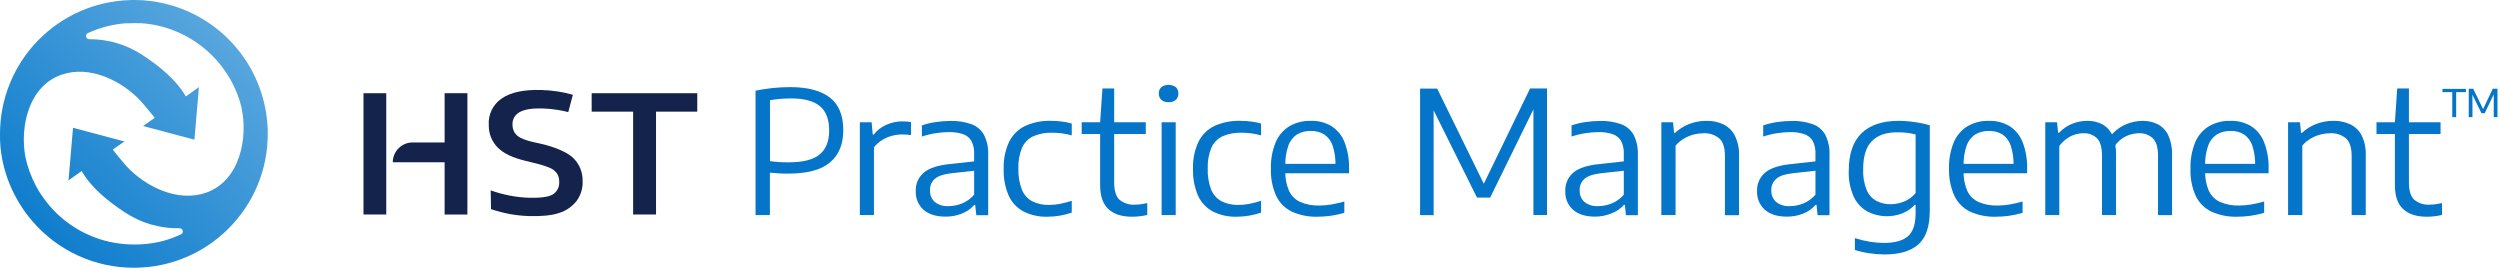 <svg width="619" height="67" viewBox="0 0 619 67" fill="none" xmlns="http://www.w3.org/2000/svg">
<path d="M156.762 53.108V27.645H146.495V23.083H172.645V27.645H162.433V53.108H156.762Z" fill="#14234B"/>
<path d="M141.92 39.103C140.395 37.66 137.447 36.428 134.104 35.638L131.858 35.134C130.846 34.915 129.862 34.584 128.923 34.147C128.298 33.839 127.766 33.369 127.385 32.785C127.054 32.203 126.884 31.542 126.895 30.872C126.859 30.248 127.001 29.627 127.305 29.081C127.608 28.535 128.061 28.087 128.61 27.788C129.781 27.107 131.667 26.78 134.254 26.849C135.584 26.885 136.911 27.013 138.223 27.23C139.058 27.364 139.885 27.542 140.702 27.761L141.839 23.472C140.628 23.116 139.396 22.843 138.149 22.655C136.764 22.442 135.368 22.317 133.968 22.28C129.665 22.167 126.42 22.866 124.233 24.377C123.167 25.096 122.309 26.083 121.745 27.239C121.181 28.394 120.93 29.678 121.019 30.961C120.999 32.004 121.189 33.04 121.578 34.007C121.968 34.975 122.549 35.853 123.286 36.591C124.757 38.034 127.031 39.083 130.094 39.818L132.348 40.377C133.657 40.667 134.939 41.068 136.181 41.575C136.864 41.871 137.458 42.34 137.903 42.936C138.285 43.548 138.479 44.258 138.462 44.979C138.512 45.602 138.391 46.227 138.11 46.785C137.829 47.344 137.399 47.814 136.869 48.145C135.786 48.825 133.464 49.036 131.109 48.968C129.56 48.921 128.018 48.759 126.493 48.485C124.795 48.165 123.125 47.717 121.496 47.144L121.577 51.787C123.158 52.313 124.773 52.729 126.411 53.033C127.97 53.306 129.547 53.463 131.129 53.503C133.791 53.578 136.576 53.387 138.489 52.713C140.21 52.167 141.724 51.107 142.826 49.676C143.836 48.251 144.34 46.527 144.255 44.781C144.275 43.725 144.078 42.677 143.677 41.7C143.275 40.724 142.677 39.84 141.92 39.103Z" fill="#14234B"/>
<path d="M95.637 23.083H90V53.108H95.637V23.083Z" fill="#14234B"/>
<path d="M110.085 23.083V35.27H102.16C101.515 35.27 100.876 35.397 100.28 35.644C99.684 35.891 99.142 36.254 98.686 36.71C98.231 37.167 97.869 37.709 97.623 38.305C97.377 38.901 97.25 39.54 97.251 40.185H110.085V53.121H115.729V23.083H110.085Z" fill="#14234B"/>
<path d="M187.071 53.257V22.443C188.494 22.157 189.896 21.946 191.285 21.797C192.748 21.643 194.219 21.568 195.69 21.572C199.966 21.572 203.22 22.427 205.453 24.139C207.686 25.85 208.8 28.553 208.796 32.247C208.796 35.706 207.702 38.361 205.514 40.213C203.327 42.065 199.882 42.988 195.179 42.984C194.376 42.984 193.613 42.984 192.905 42.929C192.197 42.875 191.428 42.834 190.625 42.752V53.257H187.071ZM195.241 40.192C198.817 40.192 201.388 39.541 202.954 38.239C204.52 36.936 205.303 34.952 205.303 32.288C205.303 29.524 204.527 27.513 202.975 26.256C201.423 24.999 199.078 24.37 195.942 24.37C194.927 24.37 193.988 24.411 193.123 24.486C192.259 24.561 191.435 24.67 190.645 24.813V39.9C191.394 40.002 192.129 40.07 192.858 40.124C193.586 40.179 194.342 40.192 195.22 40.192H195.241Z" fill="#0575C9"/>
<path d="M212.896 53.258V30.28H215.817L216.089 33.331H216.327C217.157 32.255 218.25 31.41 219.5 30.88C220.749 30.331 222.098 30.049 223.462 30.049C223.833 30.046 224.203 30.062 224.572 30.097C224.906 30.097 225.253 30.178 225.559 30.233V33.453C225.202 33.383 224.84 33.338 224.477 33.317C224.109 33.317 223.728 33.283 223.333 33.283C222.51 33.293 221.691 33.405 220.896 33.616C220.026 33.838 219.194 34.191 218.431 34.665C217.647 35.143 216.955 35.759 216.389 36.483V53.258H212.896Z" fill="#0575C9"/>
<path d="M234.116 53.638C231.781 53.638 229.977 53.073 228.67 51.943C228.028 51.367 227.523 50.656 227.19 49.861C226.857 49.067 226.704 48.208 226.743 47.347C226.699 46.467 226.86 45.588 227.215 44.781C227.569 43.974 228.107 43.26 228.786 42.697C230.147 41.572 232.371 40.87 235.458 40.593L242.171 39.851L242.443 42.139L235.689 42.881C233.742 43.081 232.351 43.535 231.516 44.243C231.102 44.59 230.775 45.028 230.559 45.523C230.343 46.018 230.244 46.556 230.27 47.095C230.24 47.632 230.328 48.169 230.527 48.669C230.725 49.168 231.03 49.619 231.42 49.989C232.411 50.761 233.654 51.135 234.906 51.037C236.052 51.028 237.185 50.797 238.242 50.356C239.383 49.882 240.395 49.145 241.197 48.205V38.197C241.267 37.049 241.032 35.903 240.516 34.874C240.036 34.081 239.287 33.487 238.406 33.2C237.27 32.843 236.083 32.677 234.893 32.709C233.841 32.72 232.793 32.806 231.754 32.968C230.567 33.144 229.398 33.427 228.261 33.812V31.048C229.389 30.66 230.552 30.382 231.733 30.218C232.926 30.041 234.13 29.95 235.335 29.945C237.079 29.898 238.818 30.163 240.468 30.728C241.8 31.196 242.917 32.13 243.614 33.356C244.397 34.916 244.763 36.651 244.676 38.394V53.284H241.735L241.456 50.717H241.245C240.4 51.681 239.335 52.426 238.14 52.889C236.86 53.398 235.494 53.653 234.116 53.638Z" fill="#0575C9"/>
<path d="M259.349 53.659C257.313 53.722 255.294 53.285 253.467 52.386C251.843 51.527 250.546 50.159 249.777 48.491C248.86 46.376 248.427 44.083 248.51 41.779C248.433 39.472 248.899 37.179 249.872 35.086C250.72 33.385 252.109 32.013 253.821 31.185C255.831 30.285 258.019 29.852 260.22 29.919C261.113 29.918 262.004 29.975 262.889 30.089C263.728 30.189 264.556 30.357 265.367 30.593V33.52C264.581 33.298 263.78 33.132 262.971 33.023C262.156 32.913 261.335 32.858 260.513 32.86C258.909 32.806 257.312 33.106 255.836 33.738C254.598 34.319 253.612 35.327 253.058 36.577C252.393 38.204 252.084 39.954 252.153 41.711C252.087 43.495 252.378 45.275 253.01 46.946C253.498 48.179 254.404 49.202 255.57 49.833C256.884 50.477 258.336 50.788 259.798 50.738C260.657 50.734 261.514 50.652 262.358 50.493C263.376 50.297 264.381 50.038 265.367 49.717V52.645C264.413 52.971 263.434 53.222 262.44 53.393C261.419 53.572 260.385 53.66 259.349 53.659Z" fill="#0575C9"/>
<path d="M267.831 33.18V30.28H283.694V33.18H267.831ZM280.263 53.659C277.744 53.659 275.801 53.028 274.435 51.766C273.069 50.505 272.388 48.523 272.393 45.823V30.28L272.965 21.912H275.872V45.21C275.872 47.225 276.307 48.639 277.179 49.452C278.261 50.339 279.644 50.775 281.039 50.67C281.513 50.672 281.986 50.64 282.455 50.575C282.932 50.514 283.47 50.418 284.062 50.289V53.217C283.443 53.366 282.815 53.477 282.183 53.55C281.546 53.625 280.905 53.661 280.263 53.659Z" fill="#0575C9"/>
<path d="M289.344 25.302C288.696 25.346 288.056 25.141 287.553 24.73C287.343 24.529 287.179 24.285 287.071 24.015C286.963 23.745 286.914 23.455 286.927 23.165C286.91 22.869 286.957 22.574 287.065 22.299C287.173 22.024 287.34 21.776 287.553 21.572C288.076 21.2 288.702 21 289.344 21C289.985 21 290.611 21.2 291.134 21.572C291.348 21.776 291.514 22.024 291.622 22.299C291.73 22.574 291.778 22.869 291.76 23.165C291.774 23.455 291.725 23.745 291.616 24.015C291.508 24.285 291.344 24.529 291.134 24.73C290.631 25.141 289.991 25.346 289.344 25.302ZM287.614 53.257V30.279H291.107V53.257H287.614Z" fill="#0575C9"/>
<path d="M306.229 53.659C304.191 53.722 302.169 53.285 300.34 52.386C298.719 51.525 297.426 50.157 296.657 48.492C295.74 46.376 295.307 44.083 295.39 41.779C295.309 39.472 295.776 37.178 296.752 35.086C297.6 33.385 298.989 32.013 300.701 31.185C302.71 30.284 304.899 29.851 307.1 29.919C307.993 29.918 308.884 29.975 309.769 30.089C310.608 30.189 311.436 30.358 312.247 30.593V33.52C311.461 33.298 310.66 33.132 309.851 33.023C309.036 32.913 308.215 32.858 307.393 32.86C305.788 32.806 304.192 33.106 302.716 33.738C301.477 34.317 300.489 35.326 299.938 36.577C299.273 38.204 298.964 39.954 299.033 41.711C298.965 43.495 299.254 45.275 299.884 46.946C300.374 48.18 301.282 49.202 302.45 49.833C303.762 50.477 305.211 50.788 306.671 50.738C307.533 50.735 308.392 50.653 309.238 50.493C310.256 50.297 311.261 50.038 312.247 49.717V52.645C311.293 52.972 310.314 53.222 309.32 53.394C308.299 53.572 307.265 53.661 306.229 53.659Z" fill="#0575C9"/>
<path d="M326.226 53.659C324.052 53.724 321.89 53.301 319.901 52.42C318.201 51.611 316.828 50.247 316.007 48.553C315.044 46.428 314.59 44.109 314.679 41.779C314.607 39.527 315.013 37.285 315.871 35.202C316.563 33.558 317.754 32.172 319.275 31.239C320.883 30.326 322.709 29.869 324.558 29.919C326.36 29.862 328.141 30.32 329.691 31.239C331.156 32.193 332.283 33.584 332.912 35.215C333.716 37.336 334.093 39.594 334.021 41.86V42.902H316.32V40.58H331.55L330.658 41.084C330.719 39.396 330.489 37.71 329.977 36.101C329.61 34.966 328.881 33.983 327.901 33.302C326.891 32.69 325.725 32.385 324.544 32.424C323.351 32.388 322.172 32.687 321.14 33.289C320.135 33.953 319.378 34.933 318.989 36.073C318.44 37.685 318.189 39.383 318.247 41.084V42.248C318.175 43.969 318.489 45.683 319.166 47.266C319.741 48.489 320.733 49.466 321.964 50.023C323.461 50.649 325.075 50.944 326.696 50.888C327.686 50.883 328.674 50.797 329.65 50.629C330.731 50.439 331.801 50.193 332.857 49.894V52.692C331.741 53.019 330.604 53.267 329.453 53.434C328.384 53.583 327.306 53.658 326.226 53.659Z" fill="#0575C9"/>
<path d="M351.613 53.257V21.94H355.847L367.775 46.293H366.999L378.845 21.912H383.039V53.23H379.676V24.922H380.731L368.96 48.934H365.706L353.778 24.922H354.969V53.278L351.613 53.257Z" fill="#0575C9"/>
<path d="M394.939 53.638C392.61 53.638 390.795 53.073 389.492 51.943C388.85 51.368 388.344 50.657 388.01 49.862C387.677 49.067 387.525 48.208 387.566 47.347C387.521 46.467 387.683 45.588 388.037 44.781C388.392 43.974 388.93 43.26 389.608 42.697C390.97 41.572 393.194 40.87 396.28 40.593L402.993 39.851L403.265 42.139L396.546 42.881C394.598 43.081 393.207 43.535 392.372 44.243C391.959 44.59 391.631 45.028 391.415 45.523C391.199 46.018 391.1 46.556 391.126 47.095C391.097 47.632 391.185 48.169 391.383 48.669C391.582 49.168 391.887 49.619 392.277 49.989C393.267 50.761 394.511 51.135 395.763 51.037C396.908 51.028 398.041 50.797 399.099 50.356C400.239 49.882 401.251 49.144 402.053 48.205V38.197C402.123 37.049 401.888 35.903 401.373 34.874C400.893 34.081 400.144 33.487 399.262 33.2C398.126 32.843 396.939 32.677 395.749 32.709C394.698 32.72 393.649 32.806 392.61 32.968C391.423 33.144 390.254 33.427 389.118 33.812V31.048C390.246 30.659 391.408 30.381 392.59 30.218C393.782 30.041 394.986 29.95 396.192 29.945C397.936 29.898 399.674 30.163 401.325 30.728C402.656 31.196 403.773 32.13 404.47 33.356C405.254 34.916 405.62 36.651 405.532 38.394V53.284H402.584L402.312 50.717H402.101C401.251 51.661 400.186 52.387 398.997 52.835C397.71 53.367 396.331 53.64 394.939 53.638Z" fill="#0575C9"/>
<path d="M411.347 53.257V30.279H414.247L414.499 32.9H414.737C415.766 31.941 416.971 31.19 418.284 30.688C419.632 30.173 421.063 29.912 422.505 29.918C423.943 29.888 425.369 30.181 426.679 30.776C427.889 31.357 428.879 32.312 429.504 33.499C430.281 35.062 430.653 36.794 430.587 38.537V53.277H427.094V38.639C427.094 36.556 426.618 35.086 425.678 34.248C424.58 33.358 423.189 32.909 421.777 32.989C420.98 32.995 420.187 33.098 419.414 33.295C418.568 33.507 417.756 33.84 417.004 34.282C416.198 34.749 415.477 35.35 414.873 36.059V53.257H411.347Z" fill="#0575C9"/>
<path d="M442.427 53.639C440.098 53.639 438.283 53.074 436.98 51.944C436.339 51.368 435.833 50.657 435.5 49.862C435.167 49.068 435.014 48.209 435.053 47.348C435.009 46.468 435.171 45.589 435.525 44.782C435.88 43.974 436.417 43.261 437.096 42.698C438.458 41.572 440.682 40.871 443.768 40.594L450.481 39.852L450.76 42.14L443.999 42.882C442.052 43.081 440.663 43.535 439.833 44.243C439.417 44.59 439.088 45.027 438.871 45.522C438.653 46.017 438.554 46.556 438.58 47.096C438.55 47.634 438.638 48.171 438.838 48.671C439.038 49.171 439.345 49.621 439.738 49.99C440.725 50.761 441.967 51.135 443.216 51.038C444.362 51.029 445.495 50.798 446.553 50.357C447.694 49.884 448.707 49.147 449.507 48.206V38.198C449.577 37.05 449.342 35.904 448.826 34.875C448.346 34.082 447.597 33.488 446.716 33.2C445.58 32.843 444.393 32.678 443.203 32.71C442.154 32.721 441.107 32.807 440.071 32.969C438.882 33.145 437.711 33.428 436.572 33.813V31.049C437.702 30.66 438.867 30.382 440.051 30.218C441.241 30.041 442.442 29.951 443.645 29.946C445.392 29.899 447.132 30.165 448.786 30.729C450.115 31.201 451.231 32.133 451.931 33.357C452.707 34.919 453.07 36.653 452.986 38.395V53.285H450.045L449.766 50.718H449.555C448.712 51.68 447.649 52.425 446.457 52.89C445.175 53.398 443.806 53.653 442.427 53.639Z" fill="#0575C9"/>
<path d="M466.616 63C465.386 62.992 464.157 62.898 462.94 62.721C461.695 62.555 460.467 62.279 459.27 61.897V58.963C460.499 59.355 461.755 59.655 463.028 59.861C464.165 60.046 465.315 60.142 466.466 60.147C469.19 60.147 471.144 59.589 472.41 58.486C473.676 57.383 474.303 55.47 474.303 52.774V50.732H474.092C473.261 51.606 472.26 52.301 471.15 52.774C469.753 53.339 468.251 53.599 466.746 53.534C465.24 53.469 463.766 53.083 462.422 52.4C460.938 51.573 459.748 50.305 459.018 48.771C458.095 46.727 457.661 44.496 457.752 42.255C457.752 38.17 458.789 35.098 460.863 33.037C462.937 30.977 466.008 29.937 470.075 29.919C470.939 29.919 471.811 29.967 472.703 30.055C473.595 30.144 474.473 30.273 475.337 30.436C476.171 30.589 476.996 30.785 477.809 31.022V52.216C477.809 56.056 476.878 58.813 475.017 60.488C473.157 62.163 470.356 63 466.616 63ZM468.141 50.568C469.287 50.559 470.42 50.328 471.477 49.888C472.583 49.442 473.556 48.72 474.303 47.791V33.282C473.63 33.116 472.948 32.989 472.26 32.901C471.426 32.803 470.587 32.755 469.748 32.758C466.997 32.758 464.905 33.484 463.471 34.937C462.036 36.389 461.319 38.711 461.319 41.901C461.24 43.671 461.539 45.438 462.198 47.083C462.683 48.225 463.539 49.17 464.628 49.765C465.718 50.311 466.923 50.586 468.141 50.568Z" fill="#0575C9"/>
<path d="M494.163 53.66C491.988 53.725 489.827 53.301 487.838 52.421C486.138 51.612 484.765 50.248 483.943 48.554C482.969 46.432 482.503 44.113 482.582 41.779C482.511 39.528 482.914 37.288 483.766 35.203C484.462 33.56 485.652 32.175 487.171 31.24C488.778 30.326 490.605 29.869 492.454 29.92C494.255 29.866 496.035 30.324 497.587 31.24C499.052 32.194 500.179 33.585 500.807 35.216C501.611 37.337 501.988 39.595 501.917 41.861V42.903H484.216V40.581H499.439L498.554 41.085C498.615 39.397 498.385 37.711 497.873 36.101C497.515 34.971 496.798 33.989 495.831 33.303C494.821 32.691 493.654 32.386 492.474 32.425C491.281 32.391 490.102 32.69 489.07 33.29C488.067 33.955 487.313 34.934 486.925 36.074C486.377 37.686 486.126 39.384 486.183 41.085V42.249C486.111 43.969 486.425 45.684 487.102 47.267C487.678 48.489 488.67 49.467 489.901 50.024C491.397 50.65 493.011 50.945 494.632 50.889C495.623 50.884 496.611 50.797 497.587 50.63C498.668 50.44 499.738 50.194 500.794 49.895V52.693C499.678 53.02 498.54 53.268 497.39 53.435C496.32 53.584 495.242 53.659 494.163 53.66Z" fill="#0575C9"/>
<path d="M506.411 53.258V30.28H509.332L509.591 32.88H509.822C510.713 31.926 511.797 31.172 513.002 30.668C514.217 30.166 515.52 29.912 516.835 29.919C518.109 29.892 519.37 30.182 520.504 30.763C521.609 31.367 522.489 32.31 523.016 33.452C523.688 35.008 524 36.695 523.929 38.388V53.258H520.457V38.599C520.457 36.509 520.034 35.052 519.204 34.229C518.766 33.81 518.247 33.484 517.68 33.271C517.112 33.058 516.507 32.962 515.902 32.989C514.391 32.99 512.919 33.466 511.694 34.351C510.998 34.851 510.386 35.461 509.883 36.155V53.251L506.411 53.258ZM534.325 53.258V38.599C534.325 36.512 533.894 35.055 533.031 34.229C532.58 33.81 532.051 33.485 531.474 33.273C530.896 33.06 530.283 32.964 529.668 32.989C528.906 32.998 528.15 33.114 527.421 33.337C526.601 33.584 525.833 33.978 525.154 34.501C524.383 35.104 523.741 35.856 523.268 36.714L522.404 33.881C523.438 32.536 524.797 31.475 526.352 30.797C527.644 30.242 529.032 29.944 530.437 29.919C531.76 29.892 533.069 30.181 534.257 30.763C535.398 31.365 536.312 32.321 536.864 33.486C537.555 35.051 537.876 36.754 537.804 38.463V53.271L534.325 53.258Z" fill="#0575C9"/>
<path d="M553.904 53.658C551.73 53.724 549.569 53.3 547.579 52.419C545.881 51.608 544.508 50.245 543.685 48.552C542.725 46.428 542.273 44.108 542.364 41.778C542.293 39.527 542.697 37.286 543.549 35.202C544.241 33.557 545.432 32.171 546.953 31.239C548.561 30.326 550.388 29.869 552.236 29.918C554.04 29.863 555.823 30.321 557.376 31.239C558.84 32.193 559.964 33.584 560.59 35.215C561.396 37.335 561.776 39.593 561.707 41.86V42.902H544.005V40.58H559.262L558.37 41.084C558.432 39.396 558.202 37.71 557.69 36.1C557.332 34.97 556.614 33.987 555.647 33.302C554.637 32.69 553.471 32.385 552.291 32.424C551.098 32.388 549.918 32.688 548.887 33.288C547.881 33.953 547.125 34.932 546.735 36.073C546.187 37.685 545.935 39.382 545.993 41.084V42.248C545.921 43.968 546.235 45.683 546.912 47.266C547.492 48.485 548.482 49.462 549.71 50.023C551.207 50.648 552.821 50.943 554.442 50.888C555.432 50.883 556.421 50.796 557.397 50.629C558.478 50.44 559.548 50.194 560.604 49.894V52.692C559.488 53.019 558.35 53.267 557.199 53.434C556.108 53.586 555.007 53.661 553.904 53.658Z" fill="#0575C9"/>
<path d="M566.528 53.257V30.279H569.476L569.728 32.9H569.966C570.995 31.941 572.199 31.19 573.513 30.687C574.861 30.173 576.292 29.913 577.734 29.918C579.172 29.887 580.598 30.18 581.907 30.776C583.117 31.357 584.108 32.312 584.733 33.499C585.487 35.058 585.84 36.78 585.761 38.51V53.25H582.268V38.639C582.268 36.556 581.792 35.085 580.852 34.248C579.754 33.358 578.363 32.909 576.951 32.989C576.154 32.995 575.361 33.098 574.589 33.295C573.742 33.507 572.931 33.84 572.179 34.282C571.372 34.748 570.651 35.349 570.048 36.059V53.257H566.528Z" fill="#0575C9"/>
<path d="M588.417 33.18V30.28H604.28V33.18H588.417ZM600.848 53.659C598.334 53.659 596.391 53.028 595.02 51.766C593.65 50.505 592.969 48.523 592.978 45.823V30.28L593.55 21.912H596.45V45.21C596.45 47.225 596.888 48.639 597.764 49.452C598.845 50.337 600.224 50.773 601.618 50.67C602.091 50.672 602.564 50.64 603.034 50.575C603.519 50.511 604.057 50.416 604.647 50.289V53.217C603.405 53.513 602.132 53.661 600.855 53.659H600.848Z" fill="#0575C9"/>
<path d="M607.179 29.007V22.811H604.755V22.008H610.563V22.811H608.146V29.007H607.179ZM611.264 29.007V21.974H612.367L614.906 27.203H614.716L617.214 21.974H618.372V29.007H617.453V22.838H617.705L615.22 28.026H614.409L611.877 22.838H612.176V29.007H611.264Z" fill="#0575C9"/>
<path d="M42.503 1.341L42.407 1.315C41.275 0.986 40.126 0.718 38.965 0.512C38.827 0.489 38.689 0.459 38.551 0.436L38.431 0.417L37.972 0.348H37.932C37.673 0.31 37.414 0.272 37.154 0.246L36.982 0.227C36.744 0.2 36.506 0.172 36.266 0.151L35.985 0.113C35.733 0.094 35.48 0.076 35.229 0.062H35.159L34.664 0.036H34.617C34.135 0.015 33.652 0 33.164 0C33.053 0 32.943 0 32.832 0C32.721 0 32.662 0 32.575 0C32.488 0 32.356 0.009 32.197 0.021C23.576 0.268 15.391 3.867 9.38 10.051C3.368 16.236 0.004 24.52 0.001 33.144C0.001 33.28 0.001 33.414 0.001 33.55C-0.015 35.323 0.132 37.094 0.441 38.839C0.441 38.888 0.46 38.945 0.468 38.996C0.511 39.243 0.562 39.483 0.606 39.723C0.606 39.742 0.606 39.755 0.619 39.767C0.834 40.832 1.107 41.885 1.435 42.921C1.989 44.725 2.703 46.477 3.569 48.153C3.692 48.393 3.828 48.626 3.947 48.862L4.036 49.022C4.257 49.428 4.487 49.827 4.725 50.224C4.788 50.328 4.854 50.429 4.914 50.532C5.128 50.875 5.343 51.215 5.568 51.551C5.711 51.765 5.861 51.973 6.008 52.182C6.155 52.392 6.316 52.624 6.476 52.84C6.945 53.472 7.438 54.084 7.95 54.681C7.972 54.706 7.991 54.732 8.014 54.757L8.048 54.795C11.156 58.408 15.008 61.306 19.341 63.291C23.674 65.276 28.385 66.301 33.151 66.294C51.456 66.294 66.297 51.453 66.301 33.142C66.298 25.983 63.978 19.018 59.689 13.286C55.399 7.554 49.37 3.364 42.503 1.341ZM35.471 60.463C34.033 60.566 32.59 60.566 31.153 60.463C27.548 60.206 24.029 59.239 20.799 57.619C17.569 55.998 14.691 53.755 12.33 51.019L12.311 51C11.475 50.015 10.701 48.979 9.995 47.897C9.916 47.772 9.833 47.647 9.755 47.519C9.721 47.466 9.686 47.413 9.655 47.36C9.466 47.058 9.298 46.752 9.128 46.444C9.057 46.316 8.987 46.187 8.917 46.057C7.688 43.762 6.795 41.304 6.263 38.756C4.901 31.129 7.207 21.25 15.271 18.483C22.226 16.095 30.169 19.96 34.878 25.05C35.187 25.385 38.385 29.132 38.278 29.206L35.418 31.197C38.535 32.034 44.996 33.743 48.141 34.584L49.254 21.565C49.254 21.565 46.024 23.889 46.016 23.874C43.489 19.565 39.451 16.394 35.354 13.674C31.424 11.059 26.802 9.677 22.082 9.707C21.902 9.707 21.727 9.646 21.585 9.534C21.444 9.421 21.346 9.264 21.306 9.088C21.267 8.912 21.288 8.727 21.367 8.565C21.447 8.403 21.579 8.273 21.742 8.196C24.742 6.813 27.967 5.986 31.262 5.755C31.321 5.755 31.378 5.771 31.438 5.769C32.641 5.729 34.237 5.721 34.883 5.744C35.042 5.744 35.201 5.769 35.359 5.78C35.682 5.806 36.005 5.837 36.326 5.873L36.676 5.918C37.031 5.963 37.386 6.014 37.736 6.075C37.821 6.088 37.906 6.105 37.989 6.12C38.366 6.188 38.744 6.262 39.122 6.345L39.29 6.384C39.691 6.477 40.089 6.573 40.482 6.685L40.561 6.707C45.737 8.18 50.37 11.131 53.891 15.2L53.91 15.219C54.762 16.223 55.55 17.28 56.267 18.385C56.494 18.711 56.673 19.055 56.885 19.397C57.872 21.085 58.67 22.875 59.267 24.737C59.267 24.756 59.28 24.775 59.286 24.794C59.446 25.313 59.613 25.836 59.735 26.367C61.535 34.111 59.399 44.835 50.95 47.736C43.995 50.123 36.053 46.259 31.342 41.168C31.032 40.832 27.836 37.084 27.942 37.013L30.805 35.024C27.689 34.185 21.225 32.476 18.08 31.635L16.967 44.655C16.967 44.655 20.203 42.336 20.209 42.347C22.738 46.656 26.774 49.827 30.873 52.547C34.887 55.224 39.623 56.608 44.447 56.514C45.297 56.493 45.603 57.647 44.825 58.011L44.792 58.027C43.448 58.66 42.053 59.182 40.624 59.589C38.94 60.052 37.213 60.344 35.471 60.459V60.463Z" fill="url(#paint0_linear)"/>
<defs>
<linearGradient id="paint0_linear" x1="2.27394e-07" y1="66.294" x2="59.117" y2="5.614" gradientUnits="userSpaceOnUse">
<stop stop-color="#0075C9"/>
<stop offset="1" stop-color="#5DA9DF"/>
</linearGradient>
</defs>
</svg>
